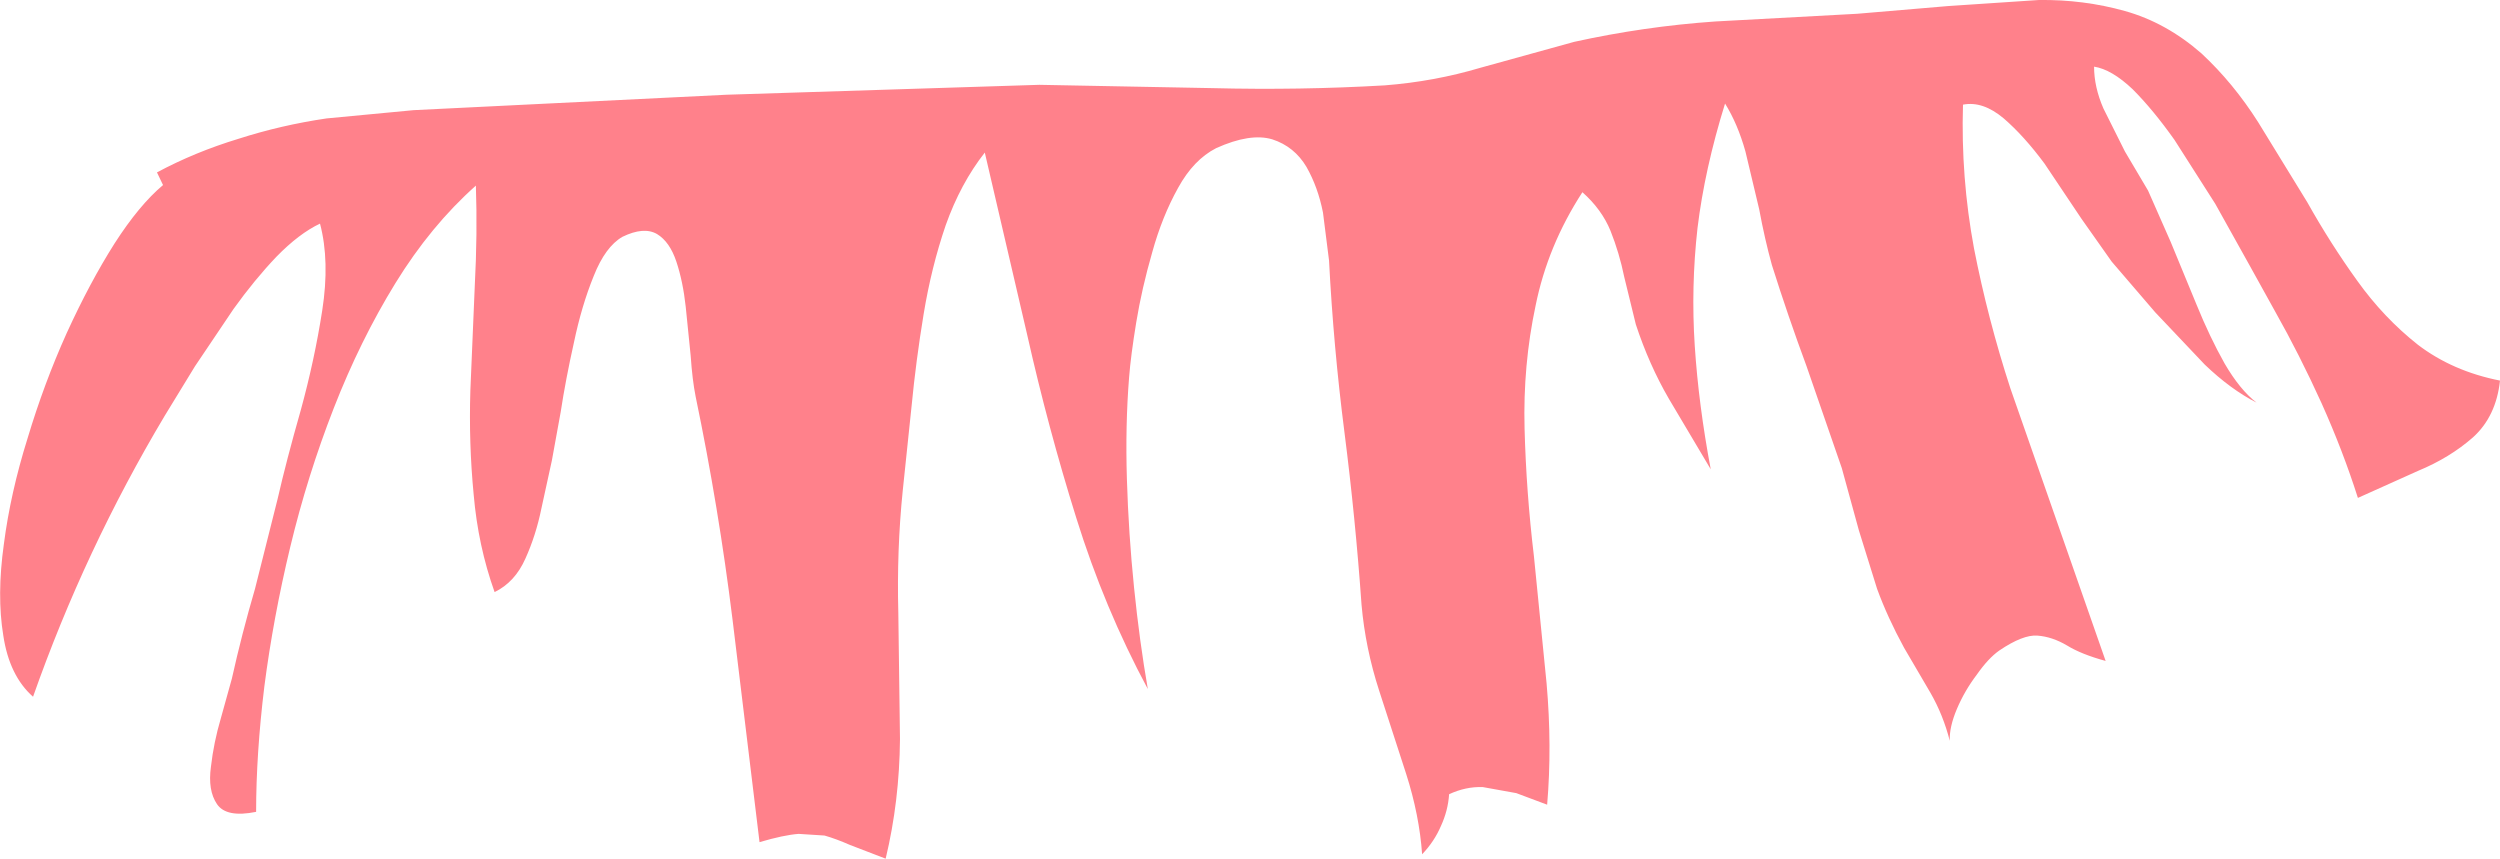 <?xml version="1.0" encoding="UTF-8" standalone="no"?>
<svg xmlns:xlink="http://www.w3.org/1999/xlink" height="77.95px" width="226.95px" xmlns="http://www.w3.org/2000/svg">
  <g transform="matrix(1.0, 0.0, 0.0, 1.0, 0.0, 0.0)">
    <path d="M205.0 11.1 L209.45 18.35 Q211.55 22.1 214.0 25.5 216.4 28.85 219.5 31.3 222.65 33.7 226.95 34.55 226.6 37.8 224.5 39.7 222.4 41.55 219.5 42.75 L214.05 45.2 Q212.7 40.95 210.75 36.6 208.75 32.2 206.55 28.3 L204.25 24.15 201.1 18.5 197.4 12.7 Q195.45 9.95 193.6 8.1 191.7 6.3 190.1 6.05 190.1 7.9 190.95 9.85 L192.9 13.75 195.0 17.3 197.05 21.95 199.4 27.65 Q200.6 30.6 201.95 33.0 203.35 35.4 204.85 36.55 202.5 35.35 200.15 33.1 L195.65 28.35 191.7 23.75 188.95 19.85 185.6 14.85 Q183.75 12.35 181.9 10.75 180.0 9.15 178.2 9.5 178.0 16.1 179.2 22.55 180.45 28.95 182.5 35.25 L186.85 47.7 191.15 60.0 Q188.95 59.4 187.65 58.6 186.3 57.8 184.95 57.7 183.65 57.6 181.5 59.05 180.5 59.75 179.45 61.25 178.35 62.7 177.65 64.35 176.95 66.0 177.0 67.25 176.4 64.9 175.25 62.9 L172.85 58.8 Q171.35 56.05 170.4 53.45 L168.75 48.15 167.2 42.5 164.0 33.25 Q162.3 28.65 160.85 24.05 160.2 21.7 159.7 19.0 L158.45 13.75 Q157.75 11.25 156.6 9.4 154.75 15.35 154.1 20.7 153.5 26.05 153.85 31.4 154.2 36.75 155.3 42.6 L151.5 36.2 Q149.7 33.1 148.5 29.45 L147.45 25.15 Q147.0 22.95 146.2 20.95 145.4 19.0 143.65 17.45 140.5 22.3 139.4 27.75 138.25 33.15 138.4 38.9 138.55 44.65 139.25 50.5 L140.4 62.05 Q140.9 67.75 140.45 73.05 L137.65 72.0 134.6 71.45 Q133.05 71.4 131.55 72.1 131.45 73.6 130.8 75.0 130.2 76.4 129.1 77.55 128.85 74.0 127.65 70.25 L125.2 62.7 Q123.95 58.85 123.6 54.9 123.05 47.1 122.05 39.25 121.05 31.45 120.65 23.65 L120.1 19.3 Q119.65 17.0 118.6 15.15 117.5 13.3 115.5 12.65 113.5 12.05 110.4 13.45 108.35 14.5 106.95 17.05 105.5 19.65 104.6 22.9 103.65 26.2 103.15 29.25 102.65 32.3 102.5 34.25 102.15 38.6 102.3 43.5 102.45 48.45 102.95 53.35 103.45 58.25 104.2 62.55 100.25 55.2 97.7 47.0 95.15 38.85 93.25 30.4 L89.4 13.85 Q87.2 16.65 85.85 20.45 84.55 24.25 83.85 28.5 83.15 32.75 82.75 36.9 L81.95 44.55 Q81.4 49.95 81.55 55.65 L81.7 67.1 Q81.65 72.75 80.4 77.95 L77.15 76.7 Q75.9 76.15 74.85 75.85 L72.5 75.7 Q71.15 75.8 68.95 76.45 L66.5 56.25 Q65.25 46.1 63.15 36.0 62.85 34.5 62.7 32.3 L62.25 27.85 Q62.0 25.55 61.4 23.75 60.8 21.95 59.65 21.25 58.45 20.55 56.5 21.5 54.95 22.4 53.9 25.05 52.8 27.75 52.1 31.1 51.35 34.45 50.9 37.4 L50.1 41.8 49.15 46.15 Q48.65 48.6 47.7 50.7 46.75 52.85 44.9 53.75 43.4 49.55 43.0 44.9 42.55 40.25 42.7 35.45 L43.1 25.95 Q43.35 21.2 43.2 16.85 39.1 20.5 35.9 25.7 32.7 30.9 30.3 37.05 27.9 43.2 26.35 49.65 24.8 56.1 24.0 62.3 23.25 68.45 23.25 73.7 20.55 74.25 19.7 73.0 18.85 71.75 19.15 69.6 19.4 67.4 20.05 65.2 L21.05 61.6 Q21.95 57.55 23.15 53.45 L25.2 45.3 Q26.0 41.8 27.3 37.25 28.55 32.7 29.25 28.2 29.95 23.7 29.05 20.3 27.15 21.2 25.1 23.3 23.1 25.4 21.2 28.05 L17.7 33.25 14.95 37.75 Q7.7 49.9 3.0 63.25 0.85 61.35 0.3 57.7 -0.3 54.05 0.35 49.4 0.95 44.75 2.5 39.8 4.0 34.8 6.05 30.25 8.15 25.65 10.4 22.1 12.65 18.6 14.8 16.8 L14.25 15.65 Q17.7 13.8 21.65 12.6 25.55 11.35 29.65 10.75 L37.55 10.0 65.95 8.6 94.35 7.7 110.05 8.0 Q117.95 8.2 125.7 7.75 130.2 7.4 134.4 6.15 L142.9 3.8 Q149.25 2.4 155.7 1.95 L168.6 1.25 176.85 0.55 185.1 0.0 Q189.15 -0.05 192.9 1.0 196.65 2.05 199.85 4.85 202.75 7.55 205.0 11.1" fill="#ff818b" fill-rule="evenodd" stroke="none"/>
  </g>
</svg>
